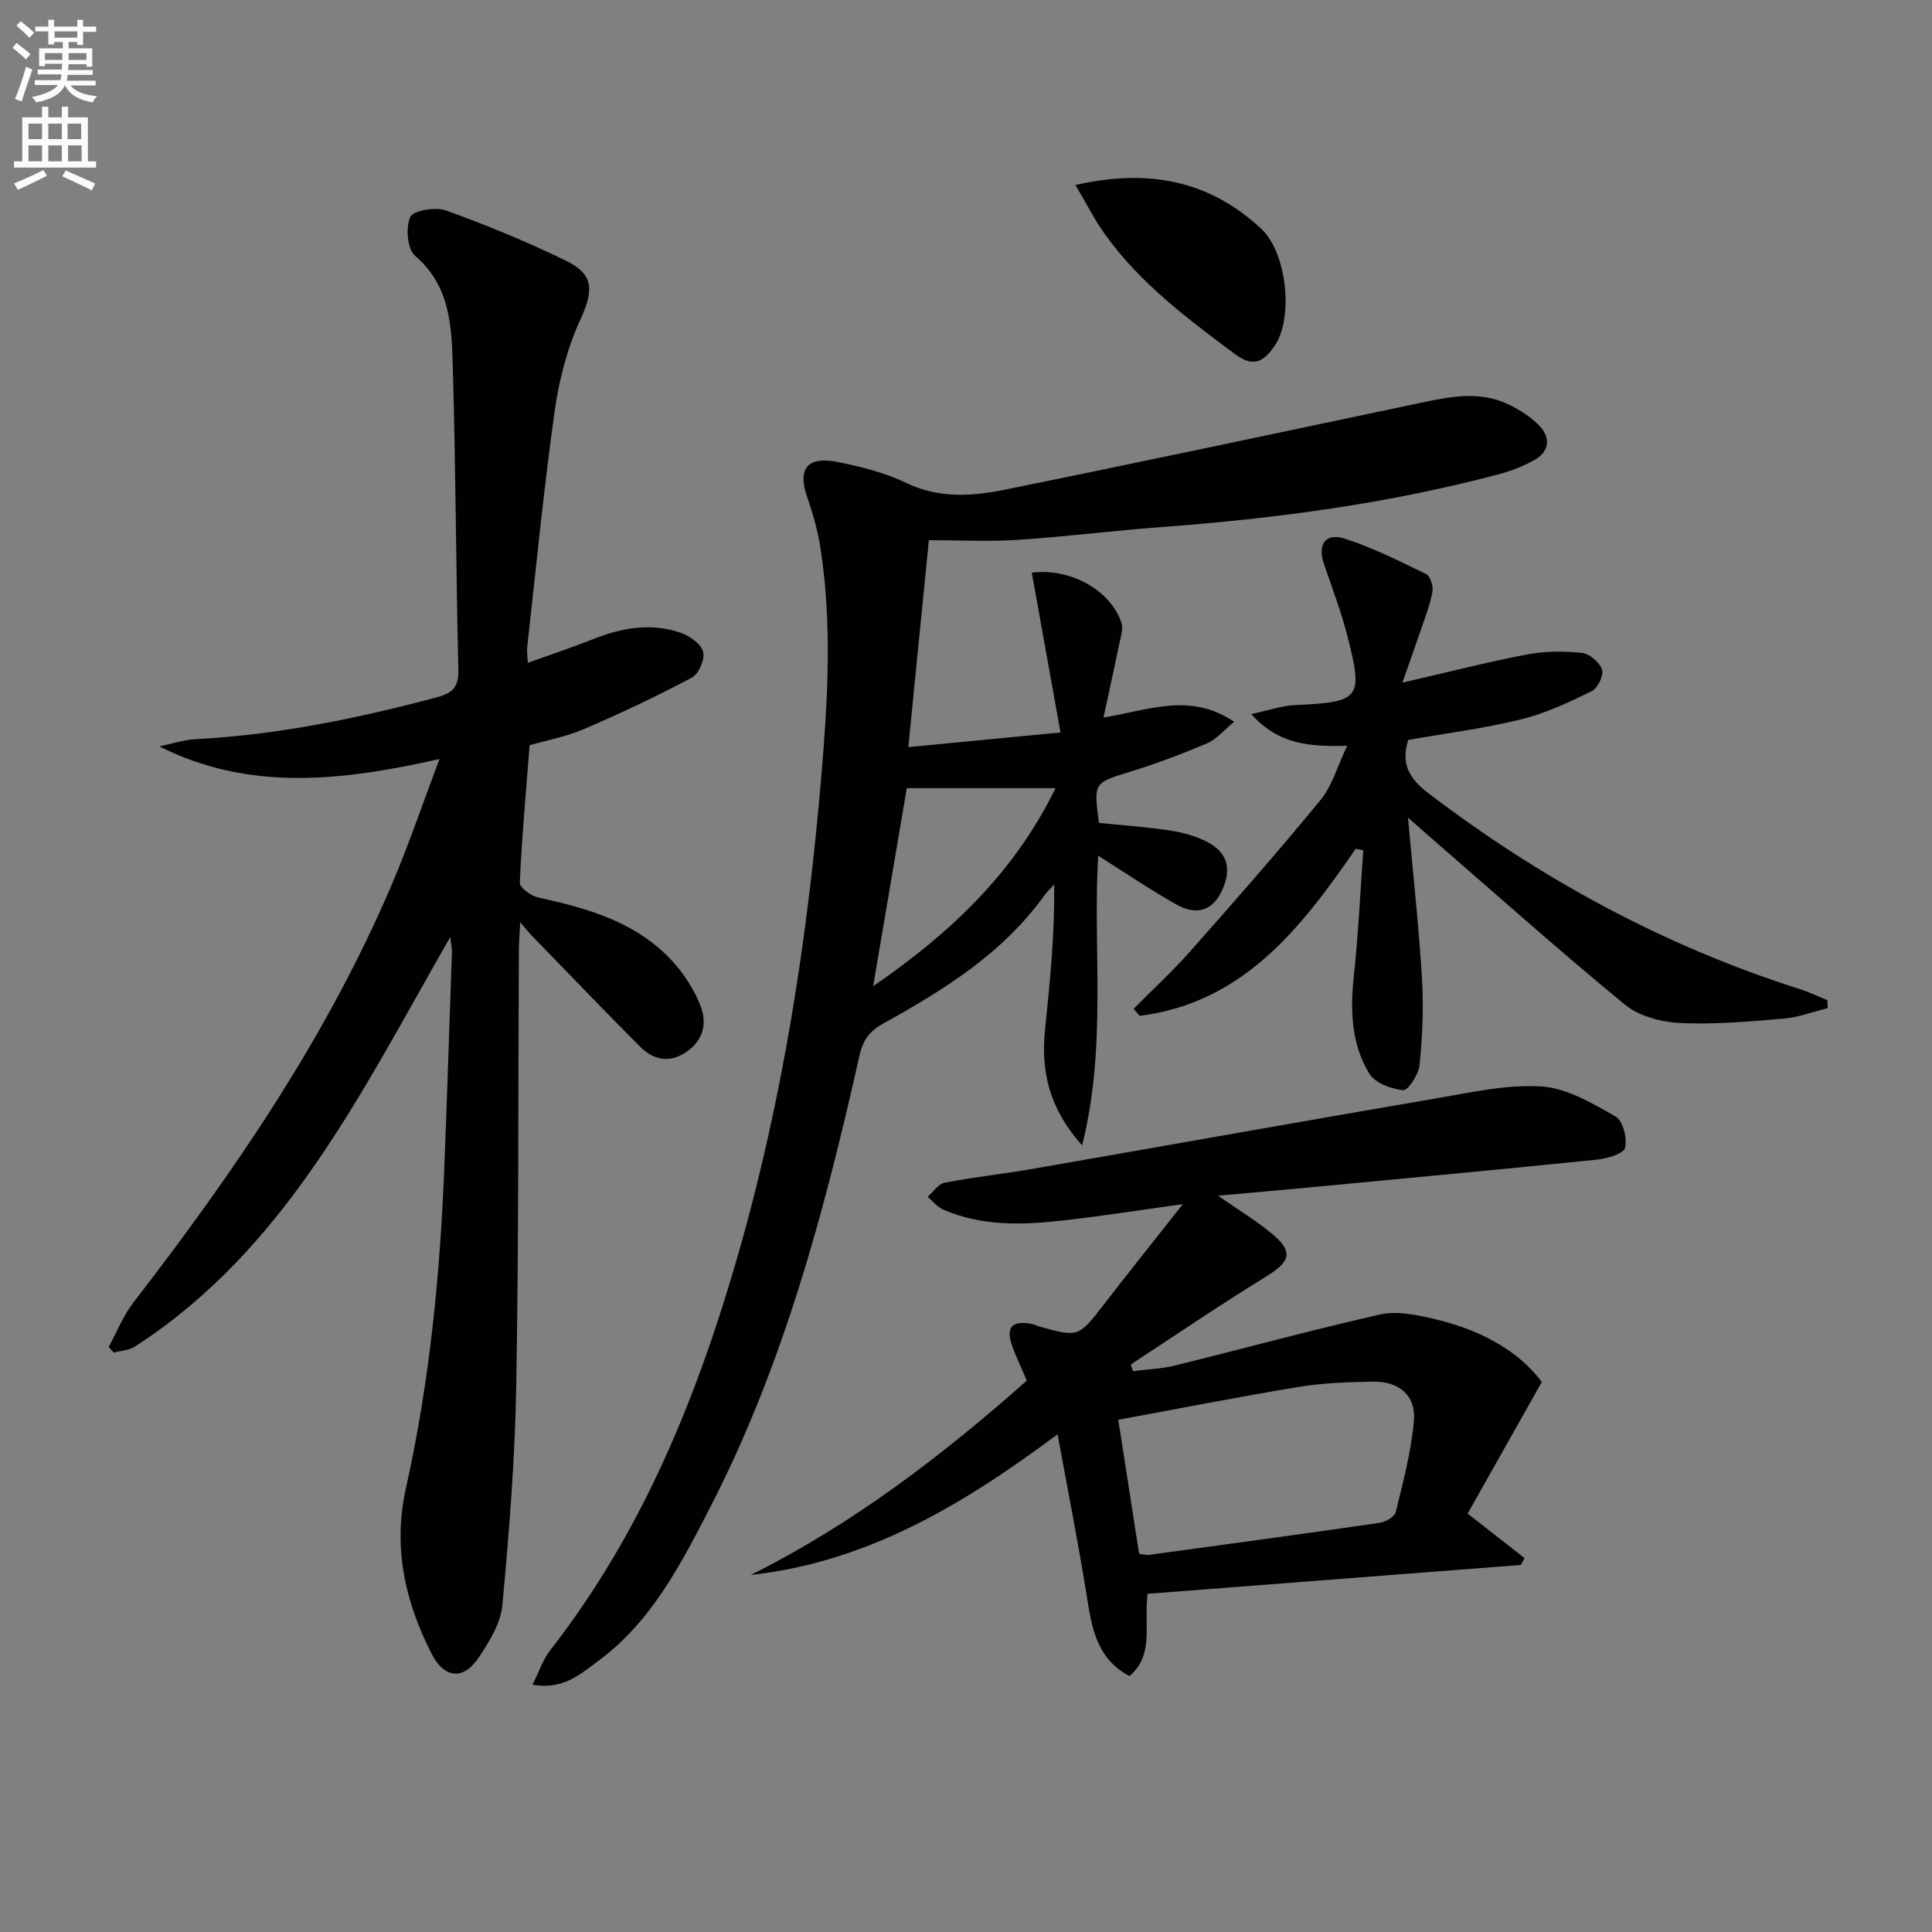 <svg enable-background="new 0 0 400 400" viewBox="0 0 400 400" xmlns="http://www.w3.org/2000/svg"><rect x="0" y="0" width="400" height="400" fill="#808080" stroke="none"/><path d="m2.6 9.9.8-1c.9.7 1.9 1.4 2.9 2.3l-.9 1.1c-1.1-1-2-1.8-2.8-2.4zm.5 10.6c.9-2.1 1.6-4.3 2.3-6.7.4.2.8.4 1.3.6-.7 2.1-1.5 4.3-2.2 6.6zm.3-15.2.9-.9c1 .8 2 1.6 2.8 2.4l-1 1c-.9-.9-1.8-1.7-2.7-2.5zm12.6-1.2h1.2v1.4h2.7v1.1h-2.7v2.7h-1.2v-.6h-1.8v1.3h4.9v3.8h-1.2v-.5h-3.7c0 .4-.1.9-.1 1.2h5.1v1h-5.2c0 .5-.1.9-.2 1.2h6v1h-5.2c1.1 1.3 2.9 2 5.5 2.2-.4.4-.7.8-.9 1.3-2.9-.5-4.8-1.6-5.7-3.5h-.1c-.8 1.7-2.7 2.9-5.9 3.5-.2-.4-.6-.8-.9-1.1 2.8-.6 4.6-1.4 5.4-2.5h-4.8v-1h5.3c.1-.3.2-.7.2-1.2h-4.9v-1h5c0-.4 0-.8.1-1.2h-3.6v.5h-1.2v-3.7h4.9v-1.3h-1.8v.5h-1.2v-2.7h-2.7v-1h2.7v-1.4h1.2v1.4h4.8zm-6.7 8.3h3.6c0-.4 0-.9 0-1.4h-3.6zm1.9-4.6h4.8v-1.3h-4.7v1.3zm6.7 3.2h-3.7v1.4h3.7z" fill="#fbfafc"/><path d="m8.7 22.1h1.3v2.2h2.8v-2.2h1.3v2.2h4.1v9.1h1.7v1.3h-17v-1.3h1.7v-9.1h4.1zm.3 13.1.7 1.2c-1.8.9-3.8 1.9-6 2.9-.2-.4-.5-.8-.8-1.3 2.3-1 4.4-1.9 6.1-2.8zm-3.1-6.4h2.8v-3.2h-2.8zm0 4.6h2.8v-3.3h-2.8zm4.1-4.6h2.8v-3.2h-2.8zm0 4.6h2.8v-3.3h-2.8zm3.6 1.9c2.1.9 4.1 1.8 6.1 2.7l-.7 1.4c-2.2-1.1-4.2-2-6.1-2.9zm3.2-9.7h-2.8v3.2h2.8zm-2.7 7.8h2.8v-3.3h-2.8z" fill="#fbfafc"/><g fill="#010104"><path d="m93.22 194.01c-18.28 31.84-33.84 64.46-65.29 84.79-1.22.79-2.91.84-4.37 1.24-.36-.38-.72-.77-1.07-1.15 1.69-3.08 3-6.46 5.12-9.21 20.91-27.06 40.15-55.14 53.6-86.77 3.42-8.04 6.23-16.34 9.78-25.76-20.33 4.56-39.36 6.76-58.01-2.62 2.5-.51 4.97-1.35 7.49-1.49 17.01-.89 33.55-4.3 49.96-8.67 3.3-.88 4.56-2.14 4.47-5.72-.5-20.97-.55-41.95-1.16-62.91-.24-8.22-.53-16.58-7.81-22.79-1.61-1.37-1.97-5.87-.98-8.04.62-1.36 5.23-2.11 7.4-1.33 8.42 3.03 16.73 6.47 24.78 10.37 5.96 2.88 5.76 6.27 3.02 12.23-2.71 5.91-4.41 12.51-5.32 18.98-2.28 16.27-3.86 32.63-5.69 48.96-.09.8.07 1.63.15 3.11 4.77-1.72 9.28-3.22 13.7-4.97 5.9-2.33 11.9-3.36 17.99-1.23 1.84.65 4.17 2.29 4.6 3.92.4 1.53-.91 4.58-2.34 5.34-7.28 3.87-14.75 7.4-22.33 10.66-3.62 1.56-7.61 2.29-11.26 3.34-.75 9.62-1.61 19.03-2.03 28.46-.05 1 2.31 2.74 3.78 3.06 10.53 2.29 20.76 5.21 28.21 13.64 2.26 2.56 4.19 5.64 5.43 8.81 1.42 3.66.56 7.22-3.06 9.62-3.54 2.33-6.79 1.5-9.5-1.22-7.52-7.54-14.88-15.23-22.29-22.86-.56-.57-1.06-1.2-2.48-2.84-.14 2.68-.28 4.19-.29 5.7-.15 30.15-.01 60.31-.54 90.46-.26 15.09-1.48 30.19-2.87 45.23-.34 3.71-2.68 7.46-4.82 10.71-3.23 4.9-7.18 4.52-9.86-.73-5.51-10.8-8.01-22.04-5.29-34.22 4.87-21.79 7.06-43.92 7.94-66.2.59-14.95 1.07-29.9 1.59-44.86.02-.63-.14-1.27-.35-3.04z"/><path d="m110.25 348.8c1.36-2.71 2.16-5.2 3.66-7.13 19.07-24.43 30.46-52.51 38.91-81.94 9.29-32.35 14.38-65.46 17.22-98.97 1.34-15.77 2.26-31.5-.16-47.21-.55-3.58-1.54-7.13-2.74-10.56-2.06-5.88-.05-8.61 6.23-7.35 4.85.98 9.81 2.2 14.23 4.33 6.79 3.27 13.65 2.79 20.45 1.41 28.78-5.84 57.5-11.96 86.23-18.01 6.07-1.28 12.16-2.49 18.07.38 2.33 1.13 4.67 2.59 6.42 4.46 2.34 2.49 2.02 5.31-1.15 7.06-2.15 1.19-4.5 2.16-6.88 2.8-23.02 6.16-46.52 9.29-70.24 11.05-9.94.74-19.84 2-29.78 2.65-5.94.39-11.93.07-18.41.07-1.34 13.56-2.76 27.87-4.25 42.84 10.18-.98 20.15-1.93 31.51-3.03-2.03-11.28-3.99-22.18-5.95-33.08 8.07-1.05 16.42 3.75 18.58 10.42.4 1.24-.16 2.85-.45 4.25-1.02 4.97-2.12 9.92-3.28 15.31 9.25-1.45 17.79-5.33 27.05.88-2.16 1.77-3.64 3.63-5.56 4.45-5.17 2.2-10.46 4.19-15.83 5.85-7.68 2.37-7.73 2.21-6.6 10.64 4.87.5 9.81.84 14.7 1.57 2.59.39 5.23 1.13 7.56 2.29 4.46 2.22 5.35 5.87 3.05 10.48-2.13 4.27-5.62 4.6-9.2 2.6-5.45-3.05-10.63-6.59-16.28-10.15-1.12 19.6 1.85 39.39-3.32 59.98-6.86-7.66-8.56-15.39-7.68-23.95 1.02-9.88 2.03-19.76 1.89-30.05-.69.76-1.46 1.45-2.05 2.28-8.61 11.98-20.76 19.52-33.33 26.49-2.88 1.59-4.21 3.44-4.95 6.74-7.21 32.13-15.69 63.91-30.86 93.38-6.07 11.8-12.2 23.78-23.31 31.94-3.65 2.69-7.21 5.95-13.5 4.83zm70.53-144.62c16.07-11.05 29.2-23.49 37.76-41-10.78 0-20.78 0-30.8 0-2.19 12.89-4.49 26.42-6.96 41z"/><path d="m237.6 329.98c-.81 6.67 1.42 12.55-3.74 17.04-7.05-3.72-7.86-10.41-8.95-17.15-1.74-10.75-3.85-21.45-5.95-32.92-19.57 14.6-39.39 26.47-63.53 29.13 21.1-10.53 39.55-24.64 57.16-40.24-1.09-2.57-2.25-4.93-3.1-7.39-1.24-3.62.03-5.02 3.82-4.41.65.1 1.26.43 1.9.61 8.13 2.25 8.08 2.21 13.45-4.73 5.16-6.68 10.44-13.27 16.23-20.61-8.72 1.2-16.61 2.45-24.54 3.35-8.47.96-16.96 1.29-25.04-2.21-1.24-.54-2.18-1.76-3.25-2.66 1.16-1.01 2.2-2.66 3.5-2.92 6.02-1.16 12.14-1.81 18.18-2.86 27.94-4.86 55.85-9.86 83.8-14.64 7.19-1.23 14.55-2.9 21.7-2.42 5.23.35 10.46 3.5 15.23 6.2 1.52.86 2.48 4.54 1.98 6.49-.33 1.26-3.72 2.24-5.82 2.45-19.5 2-39.02 3.81-58.54 5.66-6.22.59-12.45 1.13-19.91 1.81 4.33 3.01 7.81 5.12 10.93 7.67 4.77 3.89 4.17 5.91-1.01 9.09-9.48 5.81-18.67 12.1-27.98 18.18.15.46.3.92.45 1.38 2.91-.38 5.88-.47 8.71-1.17 14.16-3.49 28.23-7.34 42.44-10.56 3.36-.76 7.25.02 10.74.81 9.45 2.14 17.73 6.4 22.76 13.16-5.5 9.75-10.56 18.73-15.36 27.25 4.56 3.57 8.18 6.41 11.8 9.24-.27.47-.54.94-.81 1.4-25.77 1.98-51.5 3.98-77.25 5.97zm-1.76-8.3c.75.1 1.41.32 2.02.24 15.95-2.17 31.9-4.33 47.82-6.64 1.22-.18 3.06-1.26 3.3-2.24 1.52-6.25 3.21-12.54 3.76-18.91.45-5.22-3.12-8.19-8.54-8.08-5.14.1-10.34.27-15.39 1.11-12.4 2.04-24.73 4.48-37.28 6.79 1.5 9.68 2.9 18.65 4.31 27.73z"/><path d="m280.68 175.74c-11.3 16.41-23.29 31.88-44.71 34.58-.42-.48-.85-.96-1.27-1.45 3.92-3.96 8.04-7.75 11.73-11.92 9.13-10.31 18.22-20.66 26.96-31.3 2.4-2.92 3.47-6.93 5.53-11.23-7.74.17-14.16-.2-19.86-6.58 3.53-.75 6.23-1.72 8.98-1.85 13.55-.65 14.22-1.3 11-14.02-1.3-5.13-3.18-10.11-4.91-15.13-1.42-4.14.26-6.63 4.39-5.29 5.78 1.88 11.3 4.65 16.78 7.33.85.42 1.49 2.51 1.27 3.65-.51 2.74-1.55 5.38-2.45 8.03-1.14 3.36-2.34 6.7-3.77 10.77 9.33-2.14 17.46-4.23 25.7-5.81 3.7-.71 7.64-.74 11.4-.36 1.59.16 3.71 1.94 4.24 3.45.41 1.16-.9 3.88-2.14 4.49-4.73 2.31-9.6 4.61-14.68 5.85-7.69 1.89-15.6 2.89-23.31 4.25-1.57 4.99.21 8.01 4.21 11.05 23.37 17.81 48.8 31.6 76.83 40.52 1.96.63 3.84 1.54 5.75 2.32.02.55.04 1.09.06 1.64-3.06.75-6.09 1.91-9.19 2.17-7.12.6-14.31 1.25-21.42.9-3.9-.19-8.49-1.42-11.41-3.82-13.87-11.41-27.28-23.38-40.85-35.15-1.21-1.05-2.4-2.11-4.03-3.55 1.04 11.64 2.24 22.49 2.9 33.36.36 5.93.08 11.94-.5 17.85-.19 1.94-2.38 5.31-3.4 5.22-2.48-.23-5.82-1.49-7.01-3.43-3.75-6.15-3.96-13.13-3.2-20.26.93-8.63 1.33-17.32 1.95-25.99-.52-.1-1.04-.19-1.57-.29z"/><path d="m222.66 38.3c15.29-3.46 27.84-.87 38.53 9.13 5.2 4.87 6.7 18.37 2.7 24.19-2.09 3.04-4.22 4.64-8.09 1.77-9.89-7.34-19.7-14.7-26.98-24.81-2.19-3.03-3.87-6.43-6.16-10.28z"/></g></svg>
